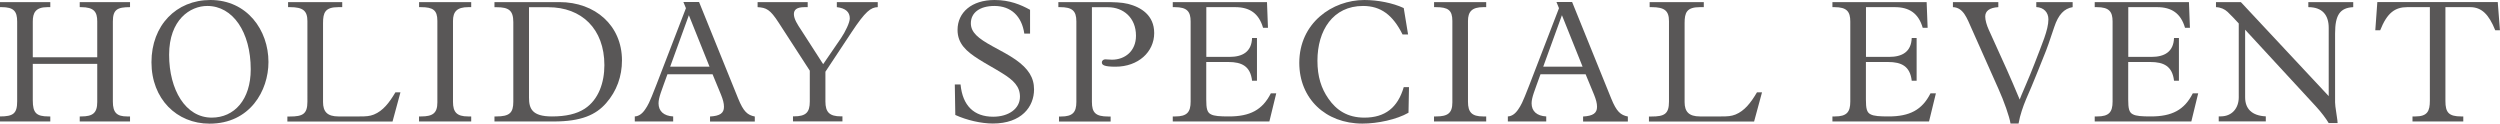 <?xml version="1.0" encoding="UTF-8"?><svg id="_レイヤー_2" xmlns="http://www.w3.org/2000/svg" viewBox="0 0 356.85 17.65"><defs><style>.cls-1{fill:#595757;}</style></defs><g id="_レイヤー_1-2"><path class="cls-1" d="M7.18.3v.72h-.41c-1.71,0-2.09.83-2.09,2.05v5.1h9.2V3.05c0-1.35-.46-2.03-2.31-2.03h-.19V.3h7.18v.72c-1.83,0-2.45.35-2.45,2.05v11.45c0,1.58.6,2.1,2.02,2.1h.43v.72h-7.18v-.72h.22c1.63,0,2.28-.48,2.28-2.05v-5.45H4.68v5.2c0,1.8.5,2.3,2.26,2.3h.24v.72H0v-.72c1.9,0,2.45-.42,2.45-2.15V3.07C2.45,1.6,1.95,1.02.24,1.02h-.24V.3h7.18Z"/><path class="cls-1" d="M29.91,17.65c-4.68,0-8.29-3.52-8.29-8.77S25.15,0,30.03,0c5.24,0,8.29,4.3,8.29,8.85,0,4.1-2.64,8.8-8.41,8.8ZM35.79,9.9c0-5.32-2.55-9.05-6.2-9.05-2.45,0-5.45,1.97-5.45,6.97s2.35,8.97,6.08,8.97c3.22,0,5.57-2.55,5.57-6.9Z"/><path class="cls-1" d="M48.85.3v.72h-.55c-1.9,0-2.19.78-2.19,2.28v11.27c0,1.38.62,2.05,2.19,2.05h3.03c.94,0,1.42-.03,2.04-.27,1.3-.53,2.19-1.68,3.07-3.17h.72l-1.13,4.17h-15.01v-.72h.36c1.83,0,2.5-.35,2.5-2.12V3.02c0-1.47-.62-2-2.47-2h-.29V.3h7.73Z"/><path class="cls-1" d="M67.26.3v.72h-.41c-1.63,0-2.19.65-2.19,1.97v11.55c0,1.47.55,2.08,2.14,2.08h.46v.72h-7.45v-.72h.31c1.66,0,2.31-.48,2.31-2V2.97c0-1.52-.62-1.95-2.35-1.95h-.26V.3h7.45Z"/><path class="cls-1" d="M79.85.3c5.12,0,8.93,3.35,8.93,8.32,0,2.27-.74,4.37-2.26,6.1-1.46,1.67-3.55,2.62-7.49,2.62h-8.45v-.72h.26c1.9,0,2.43-.52,2.43-2.1V3.15c0-1.67-.67-2.12-2.38-2.12h-.31V.3h9.27ZM75.51,13.95c0,1.57.46,2.67,3.27,2.67,1.99,0,3.53-.35,4.68-1.1,1.99-1.3,2.81-3.75,2.81-6.22,0-5.2-3.27-8.27-8-8.27h-2.76v12.92Z"/><path class="cls-1" d="M99.79.3l5.57,13.75c.77,1.9,1.35,2.38,2.38,2.58v.72h-6.39v-.72c1.42-.08,1.99-.48,1.99-1.38,0-.52-.14-1.02-.43-1.75l-1.2-2.9h-6.44c-.84,2.35-1.27,3.32-1.27,4.15,0,1.12.75,1.8,2.09,1.87v.72h-5.48v-.72c.6-.03,1.1-.42,1.51-1.05.36-.55.5-.7,1.54-3.38l4.25-11.02-.36-.88h2.23ZM95.66,9.52h5.62l-2.95-7.35-2.67,7.35Z"/><path class="cls-1" d="M115.29.3v.72h-.43c-1.15,0-1.54.38-1.54,1,0,.7.55,1.53,1.01,2.22l3.17,4.92,2.55-3.72c.62-.92,1.25-2.22,1.25-2.82,0-.9-.6-1.45-1.85-1.6V.3h5.84v.72c-.99.03-1.75.58-3.75,3.6l-3.72,5.62v4.25c0,1.52.58,2.12,2.21,2.12h.22v.72h-7.06v-.72h.12c1.75,0,2.28-.58,2.28-2.12v-4.4l-4.42-6.82c-1.25-1.95-1.8-2.17-3.03-2.25V.3h7.16Z"/><path class="cls-1" d="M147.03,4.8h-.82c-.36-2.5-1.9-3.95-4.27-3.95-2.07,0-3.36.95-3.36,2.47,0,1.3,1.03,2.15,3.07,3.27,1.34.72,2.45,1.32,3.31,1.92,1.83,1.28,2.64,2.57,2.64,4.25,0,2.47-1.78,4.87-5.88,4.87-1.66,0-3.72-.47-5.36-1.22l-.07-4.35h.82c.29,3.03,1.92,4.6,4.66,4.6,2.21,0,3.82-1.15,3.82-2.85,0-1.45-.89-2.35-2.55-3.37-1.2-.75-2.35-1.35-3.36-2-1.73-1.1-3-2.2-3-4.17,0-2.5,2.02-4.27,5.28-4.27,2.16,0,3.75.67,5.07,1.4v3.4Z"/><path class="cls-1" d="M157.69.3c1.3,0,2.43.03,3.31.25,1.87.47,3.75,1.62,3.75,4.17,0,2.7-2.28,4.8-5.52,4.8-1.56,0-1.95-.22-1.95-.6,0-.3.26-.45.48-.45.29,0,.67.05.96.05,1.85,0,3.43-1.22,3.43-3.42,0-2.57-1.8-4.07-4.01-4.07h-2.28v13.52c0,1.53.53,2.08,2.31,2.08h.36v.72h-7.37v-.72h.29c1.66,0,2.19-.6,2.19-2.08V3.05c0-1.53-.62-2.03-2.33-2.03h-.24V.3h6.63Z"/><path class="cls-1" d="M180.85.3l.14,3.67h-.7c-.6-2.07-1.92-2.95-3.99-2.95h-4.11v7.1h3.31c1.83,0,3.15-.7,3.22-2.7h.7v6.1h-.7c-.24-2.07-1.46-2.67-3.39-2.67h-3.15v5.35c0,1.28.12,1.85.67,2.12.48.25,1.25.3,2.57.3,3,0,4.78-.92,5.98-3.3h.77l-.98,4.02h-13.79v-.72h.36c1.68,0,2.19-.62,2.19-2.12V3.07c0-1.4-.48-2.05-2.26-2.05h-.29V.3h13.43Z"/><path class="cls-1" d="M200.99,4.92h-.79c-1.39-2.8-3.12-4.07-5.64-4.07-4.28,0-6.51,3.47-6.51,7.82,0,2.27.55,3.95,1.56,5.4,1.15,1.67,2.74,2.72,5.14,2.72,2.95,0,4.76-1.42,5.62-4.35h.75l-.07,3.65c-1.68.97-4.42,1.55-6.58,1.55-5.26,0-9.01-3.57-9.01-8.67,0-5.7,4.73-8.97,9.29-8.97,1.9,0,4.06.42,5.62,1.15l.62,3.77Z"/><path class="cls-1" d="M212.14.3v.72h-.41c-1.63,0-2.19.65-2.19,1.97v11.55c0,1.47.55,2.08,2.14,2.08h.46v.72h-7.45v-.72h.31c1.66,0,2.31-.48,2.31-2V2.97c0-1.52-.62-1.95-2.35-1.95h-.26V.3h7.45Z"/><path class="cls-1" d="M224.41.3l5.57,13.75c.77,1.9,1.35,2.38,2.38,2.58v.72h-6.39v-.72c1.42-.08,1.99-.48,1.99-1.38,0-.52-.14-1.02-.43-1.75l-1.2-2.9h-6.44c-.84,2.35-1.27,3.32-1.27,4.15,0,1.12.75,1.8,2.09,1.87v.72h-5.48v-.72c.6-.03,1.1-.42,1.51-1.05.36-.55.5-.7,1.54-3.38l4.25-11.02-.36-.88h2.23ZM220.28,9.52h5.62l-2.95-7.35-2.67,7.35Z"/><path class="cls-1" d="M243.2.3v.72h-.55c-1.9,0-2.19.78-2.19,2.28v11.27c0,1.38.62,2.05,2.19,2.05h3.03c.94,0,1.42-.03,2.04-.27,1.3-.53,2.19-1.68,3.07-3.17h.72l-1.13,4.17h-15.01v-.72h.36c1.83,0,2.5-.35,2.5-2.12V3.02c0-1.47-.62-2-2.47-2h-.29V.3h7.73Z"/><path class="cls-1" d="M275.01.3l.14,3.67h-.7c-.6-2.07-1.92-2.95-3.99-2.95h-4.11v7.1h3.31c1.83,0,3.15-.7,3.22-2.7h.7v6.1h-.7c-.24-2.07-1.46-2.67-3.39-2.67h-3.15v5.35c0,1.28.12,1.85.67,2.12.48.25,1.25.3,2.57.3,3,0,4.78-.92,5.98-3.3h.77l-.98,4.02h-13.79v-.72h.36c1.68,0,2.19-.62,2.19-2.12V3.07c0-1.4-.48-2.05-2.26-2.05h-.29V.3h13.43Z"/><path class="cls-1" d="M285.24.3v.72c-1.27.08-1.87.55-1.87,1.35,0,.5.22,1.25.48,1.82l2.59,5.72c.58,1.3,1.13,2.57,1.85,4.3.07-.28,1.39-3.2,2.11-5.1,1.06-2.8,1.99-4.82,1.99-6.35,0-1-.67-1.7-1.73-1.75V.3h5.19v.72c-1.22.2-2.04,1.08-2.62,2.82-.58,1.78-1.15,3.38-1.42,4-.72,1.77-1.27,3.22-1.83,4.52-.55,1.27-1.03,2.32-1.39,3.45-.19.57-.34,1.17-.46,1.82h-1.15c-.14-.95-.94-3.22-1.71-4.92l-3.84-8.62c-.67-1.5-1.18-3.02-2.67-3.07V.3h6.46Z"/><path class="cls-1" d="M312.45.3l.14,3.67h-.7c-.6-2.07-1.92-2.95-3.99-2.95h-4.11v7.1h3.31c1.83,0,3.15-.7,3.22-2.7h.7v6.1h-.7c-.24-2.07-1.46-2.67-3.39-2.67h-3.15v5.35c0,1.28.12,1.85.67,2.12.48.25,1.25.3,2.57.3,3,0,4.78-.92,5.98-3.3h.77l-.98,4.02h-13.79v-.72h.36c1.68,0,2.19-.62,2.19-2.12V3.07c0-1.4-.48-2.05-2.26-2.05h-.29V.3h13.43Z"/><path class="cls-1" d="M319.86.3l12.54,13.42V3.97c0-1.8-.89-2.95-2.91-2.95V.3h6.41v.72c-1.87.1-2.59,1.08-2.59,3.75v9.85c0,.22.05.77.19,1.6.14.82.17,1.27.17,1.35h-1.27c-.36-.6-1.03-1.53-1.87-2.43l-10.06-10.9v9.65c0,1.62.94,2.62,2.95,2.72v.72h-6.72v-.72h.29c1.63,0,2.57-1.2,2.57-2.72V3.35c-.48-.52-1.08-1.17-1.59-1.65-.43-.4-.98-.65-1.66-.68V.3h3.55Z"/><path class="cls-1" d="M356.53.3l.31,4.02h-.67c-.91-2.27-1.95-3.3-3.58-3.3h-3.53v13.4c0,1.62.46,2.2,2.26,2.2h.29v.72h-7.25v-.72h.41c1.73,0,2.07-.77,2.07-2.25V1.02h-3.22c-1.75,0-2.88.8-3.87,3.3h-.7l.29-4.02h17.2Z"/></g></svg>